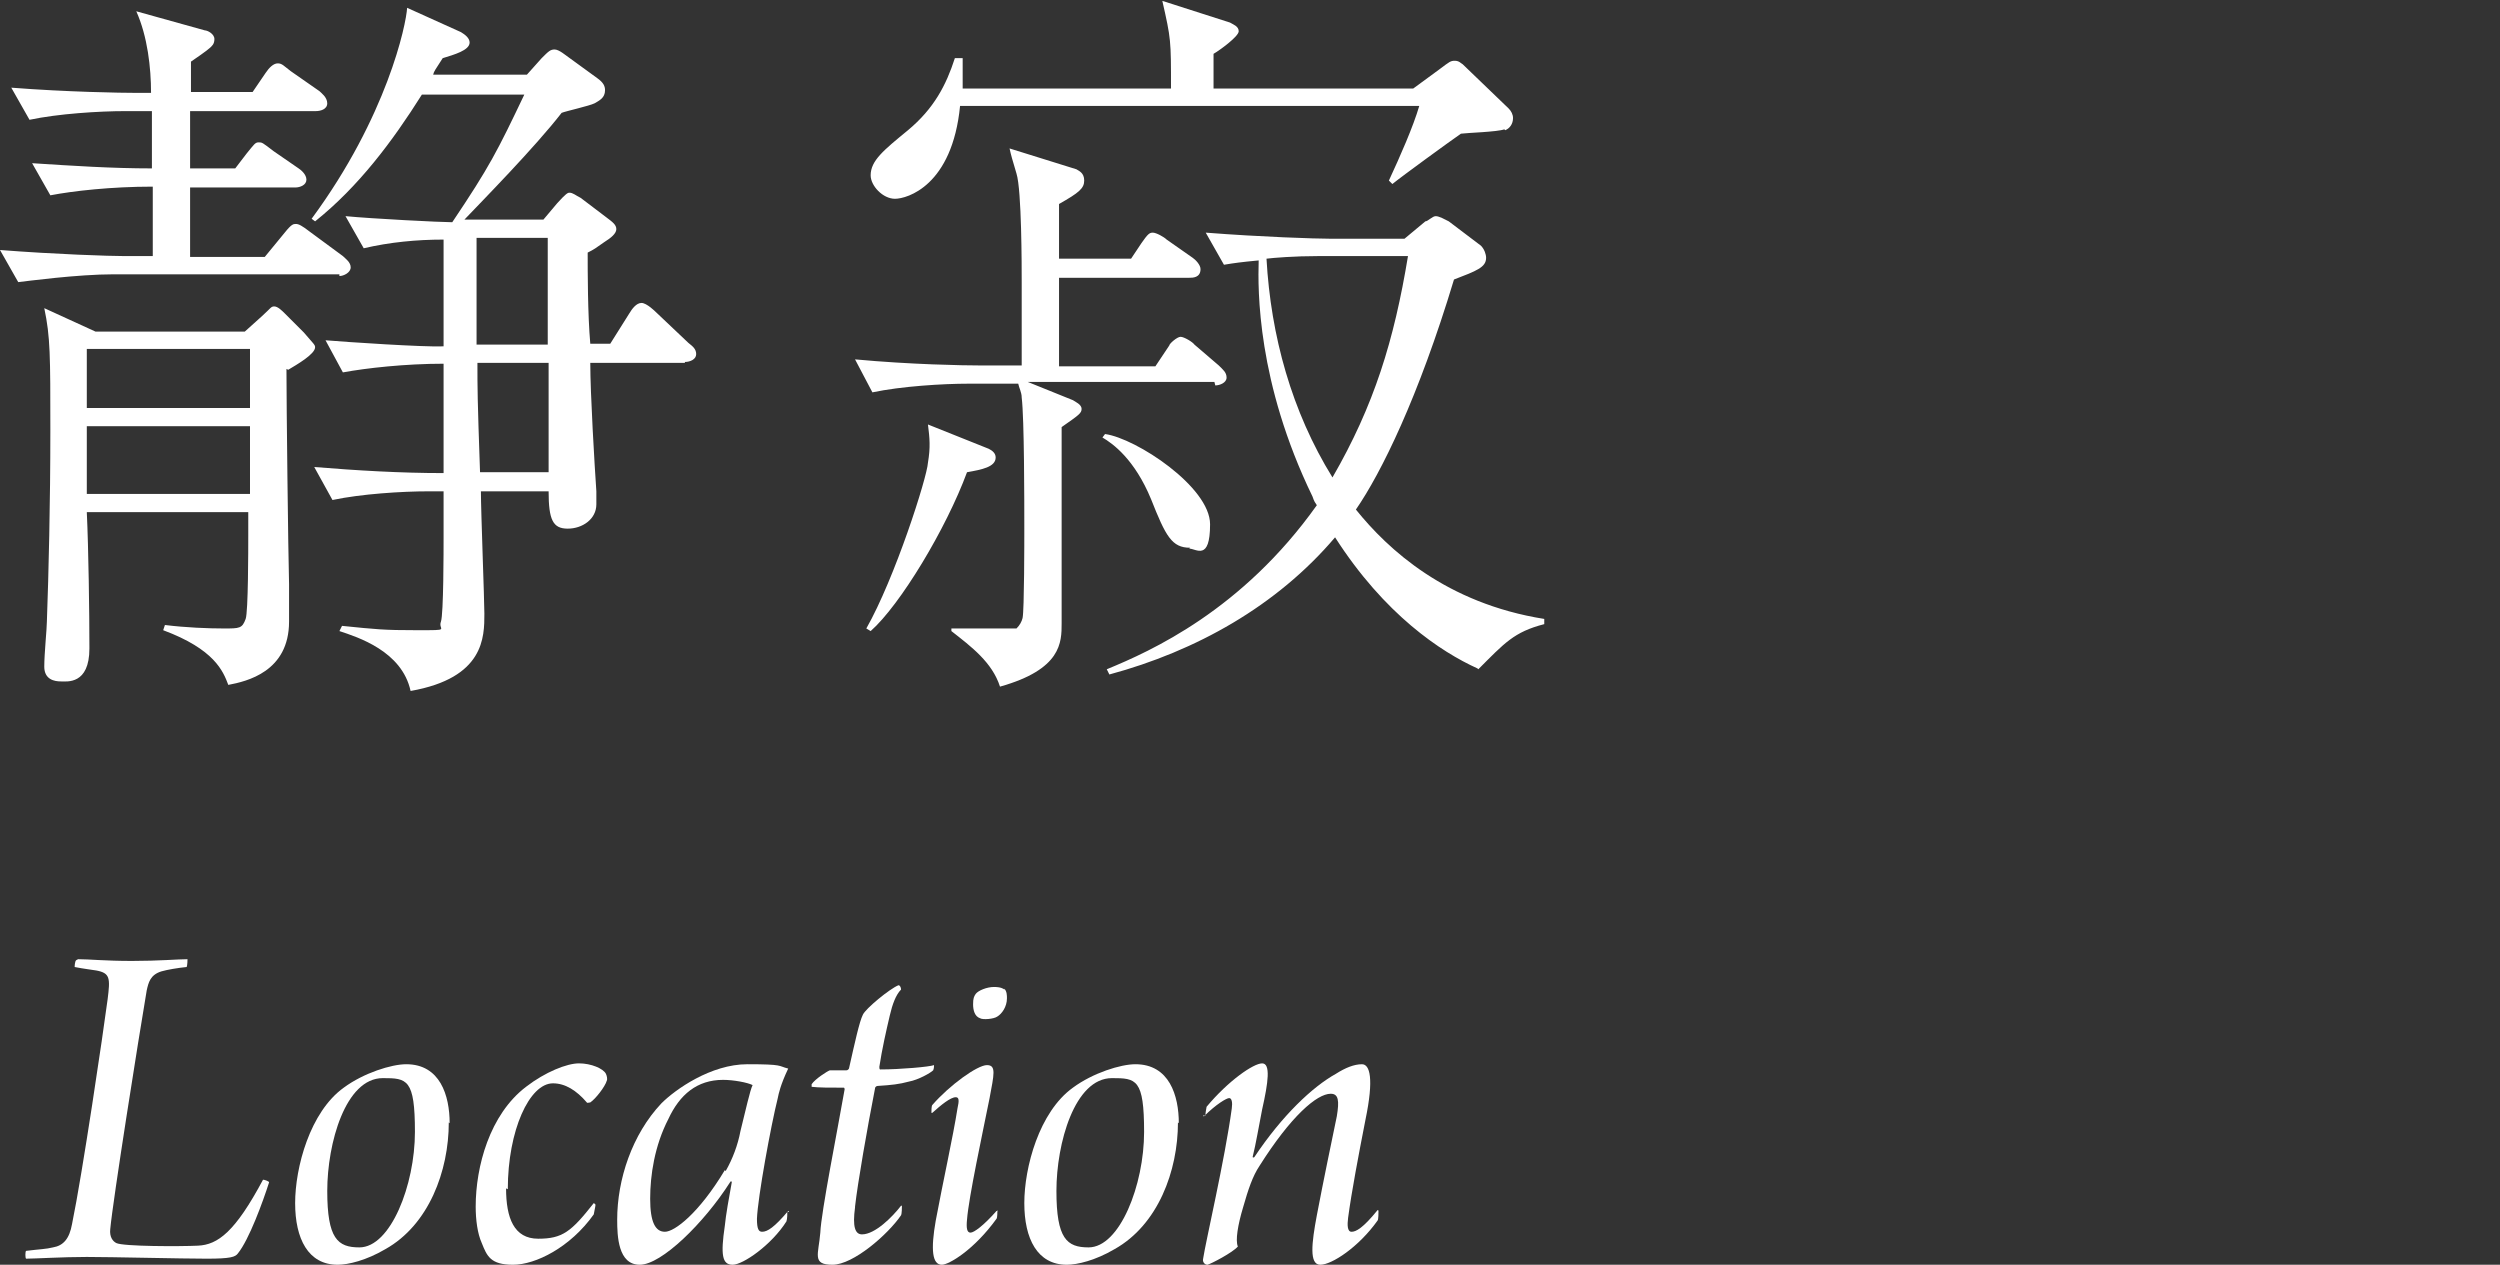 <?xml version="1.0" encoding="UTF-8"?>
<svg id="_レイヤー_2" xmlns="http://www.w3.org/2000/svg" version="1.1" viewBox="0 0 288 145.7">
  <rect x="0" y="0" width="288" height="145.7" fill="#333333" stroke="none"/>
  <!-- Generator: Adobe Illustrator 29.8.3, SVG Export Plug-In . SVG Version: 2.1.1 Build 3)  -->
  <defs>
    <style>
      .st0 {
        fill: #fff;
      }
    </style>
  </defs>
  <g id="_レイヤー_1-2">
    <g>
      <g>
        <path class="st0" d="M9,110.5c1.3,0,3.1.2,6.2.2s5.3-.2,6.4-.2c0,0,0,.7-.1.9-1,.1-2.2.3-2.9.5-1.3.4-1.5,1.3-1.7,2.2-.9,5.3-3.9,24.2-4.2,27.5-.1.9.3,1.4.7,1.6.8.4,7.4.4,9.4.3,2.3-.1,4.3-1.6,7.5-7.6.2,0,.7.2.7.3-.7,2.2-2.3,6.6-3.6,8.2-.3.4-.8.6-3.6.6s-11-.2-13.8-.2-6,.2-7,.2c-.1-.1-.1-.8,0-.9,1.6-.2,2.3-.2,3.1-.4,1.2-.2,1.9-1,2.2-2.7,1.2-5.8,3.6-22.1,4.1-25.9.3-2.4.3-3-1.3-3.3-.6-.1-1.5-.2-2.5-.4,0,0,0-.7.2-.8h0Z"/>
        <path class="st0" d="M51.7,129.3c0,5.6-2.3,11.8-7.3,14.6-2.2,1.3-4.3,1.8-5.5,1.8-3.4,0-4.9-3-4.9-7.1s1.7-10.5,5.6-13.3c2.3-1.7,5.5-2.7,7.2-2.7,3.9,0,5,3.6,5,6.8h0ZM41.4,143.7c3.6,0,6.4-7.2,6.4-13.3s-.9-6.2-3.7-6.2c-4.3,0-6.4,7.5-6.4,13s1.2,6.5,3.7,6.5Z"/>
        <path class="st0" d="M58.3,136.9c0,3.4.9,5.8,3.7,5.8s3.8-.8,6.4-4.1c0,0,.2.1.2.2,0,.2-.2,1-.2,1.1-2.7,3.8-6.7,5.8-9.3,5.8s-3-1-3.6-2.5c-.5-1.1-.7-2.7-.7-4.2,0-4.6,1.6-10.6,5.8-13.8,2.2-1.7,4.7-2.7,6.1-2.7s2.8.6,3.1,1.2c.1.2.2.6.1.8-.2.7-1.3,2.1-1.9,2.5-.1,0-.4.1-.4,0-1.2-1.4-2.5-2.2-3.9-2.2-2.7,0-5.2,5.4-5.2,12.2h0Z"/>
        <path class="st0" d="M90.7,139.6c0,.2,0,.8-.1,1.1-1.7,2.7-5,5-6.2,5s-1.4-1.1-.9-4.5c.1-1.1.5-3.4.8-5,0-.1-.1-.2-.2,0-3,4.7-7.9,9.5-10.4,9.5s-2.6-3.3-2.6-5.2c0-4.6,1.7-9.8,5.1-13.4,1.6-1.6,5.7-4.5,9.9-4.5s3.5.2,4.7.5c-.9,1.9-1.1,2.9-1.2,3.4-.8,3.2-2.3,11.4-2.4,13.9,0,1.2.2,1.5.6,1.5.6,0,1.4-.5,3-2.4,0,0,.1,0,.1.1h0ZM83.6,134.9c.8-1.4,1.4-3,1.7-4.6.6-2.4,1.1-4.7,1.4-5.3-.6-.3-2.2-.6-3.4-.6-3,0-5,1.7-6.3,4.5-1.6,3.1-2.1,6.5-2.1,9.2s.6,3.8,1.7,3.8,3.9-2.1,6.9-7.1Z"/>
        <path class="st0" d="M98.5,139.1c-.3,2.2,0,3.1.8,3.1,1.5,0,3.5-2,4.5-3.3,0,0,.2,0,.1,0,0,.2,0,.9-.1,1.1-1.5,2.2-5.5,5.7-7.9,5.7s-1.6-1.2-1.4-3.7c.1-2.4,2-11.9,2.8-16.5,0,0,0-.2-.1-.2-1.6,0-2.9,0-3.7-.1v-.3c.4-.6,1.8-1.5,2.1-1.6h1.9c.2,0,.3-.2.3-.2.7-3.1,1.2-5.4,1.6-6.2.3-.7,3.1-3,4.1-3.4.2,0,.3.3.3.5-.6.6-1,1.7-1.3,3-.4,1.7-.9,3.9-1.2,5.9,0,.1,0,.3.1.3,2.3,0,5.7-.3,6.2-.5,0,.1,0,.4-.1.6-.3.3-1.7,1.1-2.8,1.3-1.1.3-2,.4-3.6.5-.1,0-.3.1-.3.3-.9,4.6-2,10.9-2.3,13.6h0Z"/>
        <path class="st0" d="M114.9,139.4c0,.2,0,.9-.1,1-2.6,3.6-5.5,5.3-6.3,5.3-1.1,0-1.3-1.7-.7-5.1.8-4.3,2-9.7,2.5-12.9.2-.9.2-1.3-.2-1.3-.6,0-1.7.9-2.7,1.8,0,0-.1,0-.1,0,0-.2,0-.8.1-.9,2-2.3,5.2-4.6,6.3-4.6s.8,1.1.3,3.8c-.8,4-2.4,11.4-2.6,14-.1,1,0,1.5.4,1.5s1.5-.8,3-2.5c0,0,.2,0,.2.1h0ZM115.7,113.9c.3.3.3.8.3,1.1,0,1-.6,1.8-1.1,2.1-.4.3-1.7.4-2,.2-.6-.2-.8-.9-.8-1.6s.1-.9.3-1.2c.3-.4,1.3-.8,2.1-.8s1.1.2,1.2.3h0Z"/>
        <path class="st0" d="M135.7,129.3c0,5.6-2.3,11.8-7.3,14.6-2.2,1.3-4.3,1.8-5.5,1.8-3.4,0-4.9-3-4.9-7.1s1.7-10.5,5.6-13.3c2.3-1.7,5.5-2.7,7.2-2.7,3.9,0,5,3.6,5,6.8h0ZM125.4,143.7c3.6,0,6.4-7.2,6.4-13.3s-.9-6.2-3.7-6.2c-4.3,0-6.4,7.5-6.4,13s1.2,6.5,3.7,6.5Z"/>
        <path class="st0" d="M138.9,128.5c-.1-.1.1-.9.1-1,2.5-3,5.4-5,6.4-5s.7,2.2,0,5.3c-.4,2-.7,3.9-1.1,5.5,0,0,.1.1.2,0,3.2-4.8,6.7-8.1,9.4-9.6,1.1-.7,2.1-1.1,3-1.1s1.4,1.6.4,6.4c-.8,4.1-1.6,8.3-2,11.3-.1.8-.1,1.6.4,1.6s1.3-.4,3-2.5c0,0,.1,0,.1.1,0,.2,0,1-.1,1.1-2.2,3.1-5.3,5.1-6.6,5.1s-1-2.5-.4-5.7c.8-4.2,1.7-8.5,2.3-11.4.3-1.8.2-2.6-.7-2.6-1.6,0-4.6,2.6-8.2,8.3-.8,1.2-1.3,2.7-1.9,4.8-.6,2-.9,3.8-.6,4.5-.6.7-3.1,2-3.5,2.1-.3,0-.6-.3-.5-.7.3-2,2.5-11.4,3.3-17.3.1-.7,0-1.2-.3-1.2s-1.5.7-2.9,2.1c0,0-.1,0-.1-.1h0Z"/>
      </g>
      <g>
        <path class="st0" d="M39.1,31.6H13.1c-4.2,0-10.1.8-11,.9L0,28.8c6.4.5,12.7.7,14.3.7h3.3c0-1.7,0-6,0-8-4.8,0-9.2.5-11.8,1l-2.1-3.7c4.6.3,9.2.6,13.8.6,0-3.3,0-4.6,0-6.6h-3c-3.1,0-7.8.3-11.1,1l-2.1-3.7c6.4.5,12.7.6,14.4.6h1.7c0-2.9-.4-6.5-1.7-9.4l7.9,2.2c.3,0,1.1.4,1.1,1s-.3.8-.5,1c-.3.3-1.9,1.4-2.2,1.6v3.5h7.1l1.5-2.2c.4-.6.9-1.1,1.4-1.1s.7.3,1.5.9l3.3,2.3c.2.2.9.7.9,1.4s-.8.9-1.3.9h-14.5c0,3.4,0,3.8,0,6.6h5.2l1.3-1.7c.9-1.1,1-1.3,1.4-1.3s.4,0,1.7,1l2.9,2c.3.2.9.7.9,1.3s-.7.9-1.3.9h-12.1v8h8.6l2.3-2.8c.8-1,1-1,1.3-1s.7.2,1.6.9l3.8,2.8c.3.3.9.7.9,1.3s-.8,1-1.3,1h0ZM33,42.5c0,4,.2,21.2.3,24.8,0,.7,0,3.7,0,4.3,0,5.8-4.9,6.9-7,7.3-.6-1.6-1.6-4.1-7.5-6.3l.2-.6c2.4.3,5,.4,6.8.4s2.1,0,2.5-1.1c.3-.8.3-8.1.3-9.6v-2.7H10c.2,4.3.3,11.5.3,15.7s-2.6,3.8-3.3,3.8-1.9-.2-1.9-1.7.3-4.4.3-5.2c.2-5.5.4-13.6.4-22.1s0-10.7-.7-14l5.9,2.7h17.2l2-1.8c1-.9,1-1.1,1.4-1.1s.9.5,1.2.8l2.2,2.2c1.1,1.3,1.3,1.4,1.3,1.7,0,.8-2.1,2-3.1,2.6h0ZM28.7,40.2H10v6.8h18.8v-6.8h0ZM28.7,49.1H10v7.8h18.8v-7.8h0ZM78.9,41.8h-10.9c0,3.5.5,11.9.7,14.8,0,.4,0,1.1,0,1.5,0,1.7-1.6,2.8-3.3,2.8s-2.2-1-2.2-4.3h-7.8c0,2.2.4,12.6.4,14.1,0,2.7,0,7.4-8.5,8.9-1-4.6-6.1-6.2-8.2-6.9l.3-.6c4,.4,4.7.5,8.7.5s2.3,0,2.7-1c.3-.9.3-8.2.3-9.8v-5.2h-1.7c-3.1,0-7.8.3-11.1,1l-2.1-3.8c4.9.4,9.9.7,14.9.7,0-9.6,0-10.7,0-12.6-4.4,0-8.9.5-11.6,1l-2-3.7c2.4.2,11.3.8,13.6.7,0-.7,0-9.2,0-12.3-3.1,0-6.2.3-9.2,1l-2.1-3.7c3.1.3,11,.7,12.3.7,4.3-6.4,5.2-8.2,8.3-14.7h-11.8c-3.4,5.4-7.3,10.6-12.3,14.6l-.4-.3C44.6,13.4,46.8,2.8,46.9.9l6.2,2.8c.5.3,1,.7,1,1.2,0,.9-1.8,1.4-3.1,1.8-.9,1.4-1,1.5-1.1,1.9h10.8l1.7-1.9c.8-.8,1-1,1.5-1s1.3.7,1.6.9l3.3,2.4c.7.5.9.9.9,1.4,0,.9-.7,1.2-1.2,1.5-.6.3-3.3.9-3.8,1.1-3.1,4-9.2,10.2-11.2,12.3h9.1l1.6-1.9c1-1.1,1.2-1.2,1.4-1.2.4,0,.7.3,1.3.6l2.9,2.2c.8.6,1.2.9,1.2,1.4s-.6,1-1.4,1.5c-1,.7-1.1.8-1.9,1.2,0,2.1,0,7.1.3,10.5h2.3l2.2-3.5c.3-.5.8-1.2,1.4-1.2s1.6,1,1.6,1l3.8,3.6c.5.4.9.7.9,1.3s-.7.9-1.3.9h0ZM63.2,27.4h-8.3c0,.2,0,11.7,0,12.3h8.2v-12.3ZM63.2,41.8h-8.2c0,3,0,4,.3,12.6h7.9v-12.6Z"/>
        <path class="st0" d="M139.9,44h-21.5l5.2,2.1c.3.2,1,.5,1,1s-.3.7-2.3,2.1v11.7c0,3.3,0,7,0,10.4,0,.2,0,.3,0,.5,0,2.2,0,5.3-7.1,7.3-.9-2.8-3.3-4.6-5.6-6.4v-.3c1,0,7.3,0,7.5,0,.4-.4.6-.8.7-1.2.2-.9.2-9,.2-10.3,0-3.1,0-12.7-.3-15.1,0-.6-.3-1.1-.4-1.6h-5.7c-3,0-7.8.3-11.1,1l-2-3.8c6.4.6,12.6.7,14.3.7h4.9v-9.5c0-1.9,0-10.7-.6-12.6-.5-1.7-.6-2-.8-2.9l7.7,2.4c.3.2.9.4.9,1.3s-.6,1.4-2.9,2.7v6.3h8.3l1.2-1.8c.7-1,.9-1.2,1.3-1.2s1.3.5,1.6.8l3,2.1c.3.2.9.8.9,1.3,0,1-.9,1-1.3,1h-15v1.3c0,5.2,0,7.5,0,8.9h11.1l1.6-2.4c0-.2.9-1,1.3-1s1.4.6,1.6.9l2.8,2.4c.5.5.9.8.9,1.4s-.8.9-1.3.9h0ZM111.4,54.4c-2.4,6.5-7.7,15.3-11.1,18.3l-.5-.3c3.3-5.8,7-17.4,7.1-19.1.3-1.8.2-2.8,0-4.4l7,2.8c.4.2.8.5.8,1,0,1.1-1.6,1.4-3.3,1.7ZM173.3,14.9c-.8.3-4.3.4-5,.5-1.3.9-6.8,4.9-7.9,5.8l-.4-.4c1.3-2.8,2.8-6.2,3.5-8.6h-52.9c-.9,9.2-6.1,10.7-7.5,10.7s-2.8-1.5-2.8-2.7c0-1.7,1.5-2.9,4.3-5.2,3-2.5,4.4-5.2,5.4-8.3h.9c0,1.8,0,2.5,0,3.5h24c0-5.6,0-5.7-1-10.1l7.8,2.5c.3.2,1,.4,1,1s-2.2,2.2-2.9,2.6v4h23l3-2.2c1.2-.9,1.3-1,1.8-1s.7.3.9.4l5.3,5.1c.3.3.5.7.5,1.1,0,.7-.4,1.2-.9,1.4h0ZM137.1,63.1c-2.1,0-2.8-1.3-4.5-5.6-1.9-4.6-4.4-6.4-5.6-7.1l.3-.4c3.6.5,12.1,6.1,12.1,10.4s-1.6,2.8-2.4,2.8ZM170.2,77c-4.2-1.9-10.7-6.2-16.4-15.1-6.7,7.9-16,13.1-26,15.8l-.3-.6c5.1-2.1,15.6-6.8,24.2-18.9-.2-.3-.3-.4-.5-1-6.4-13.2-6.3-23.8-6.2-27.2-2.1.2-2.8.3-4,.5l-2.1-3.7c6.4.5,12.7.7,14.3.7h8.6l2.4-2c.3,0,.8-.6,1.2-.6s1.1.4,1.5.6l3.7,2.8c.4.4.6,1,.6,1.4,0,1.1-1.1,1.5-3.7,2.5-4.1,13.6-8.4,22.3-11.3,26.5,3.7,4.6,10.4,10.8,21.7,12.6v.6c-3.5.9-4.6,2.2-7.6,5.2ZM151.9,29.5c-2.8,0-5.2.2-6,.3.5,8.9,2.9,17.6,7.6,25.2,4.8-8.3,7.1-15.8,8.7-25.5h-10.3Z"/>
      </g>
    </g>
  </g>
</svg>